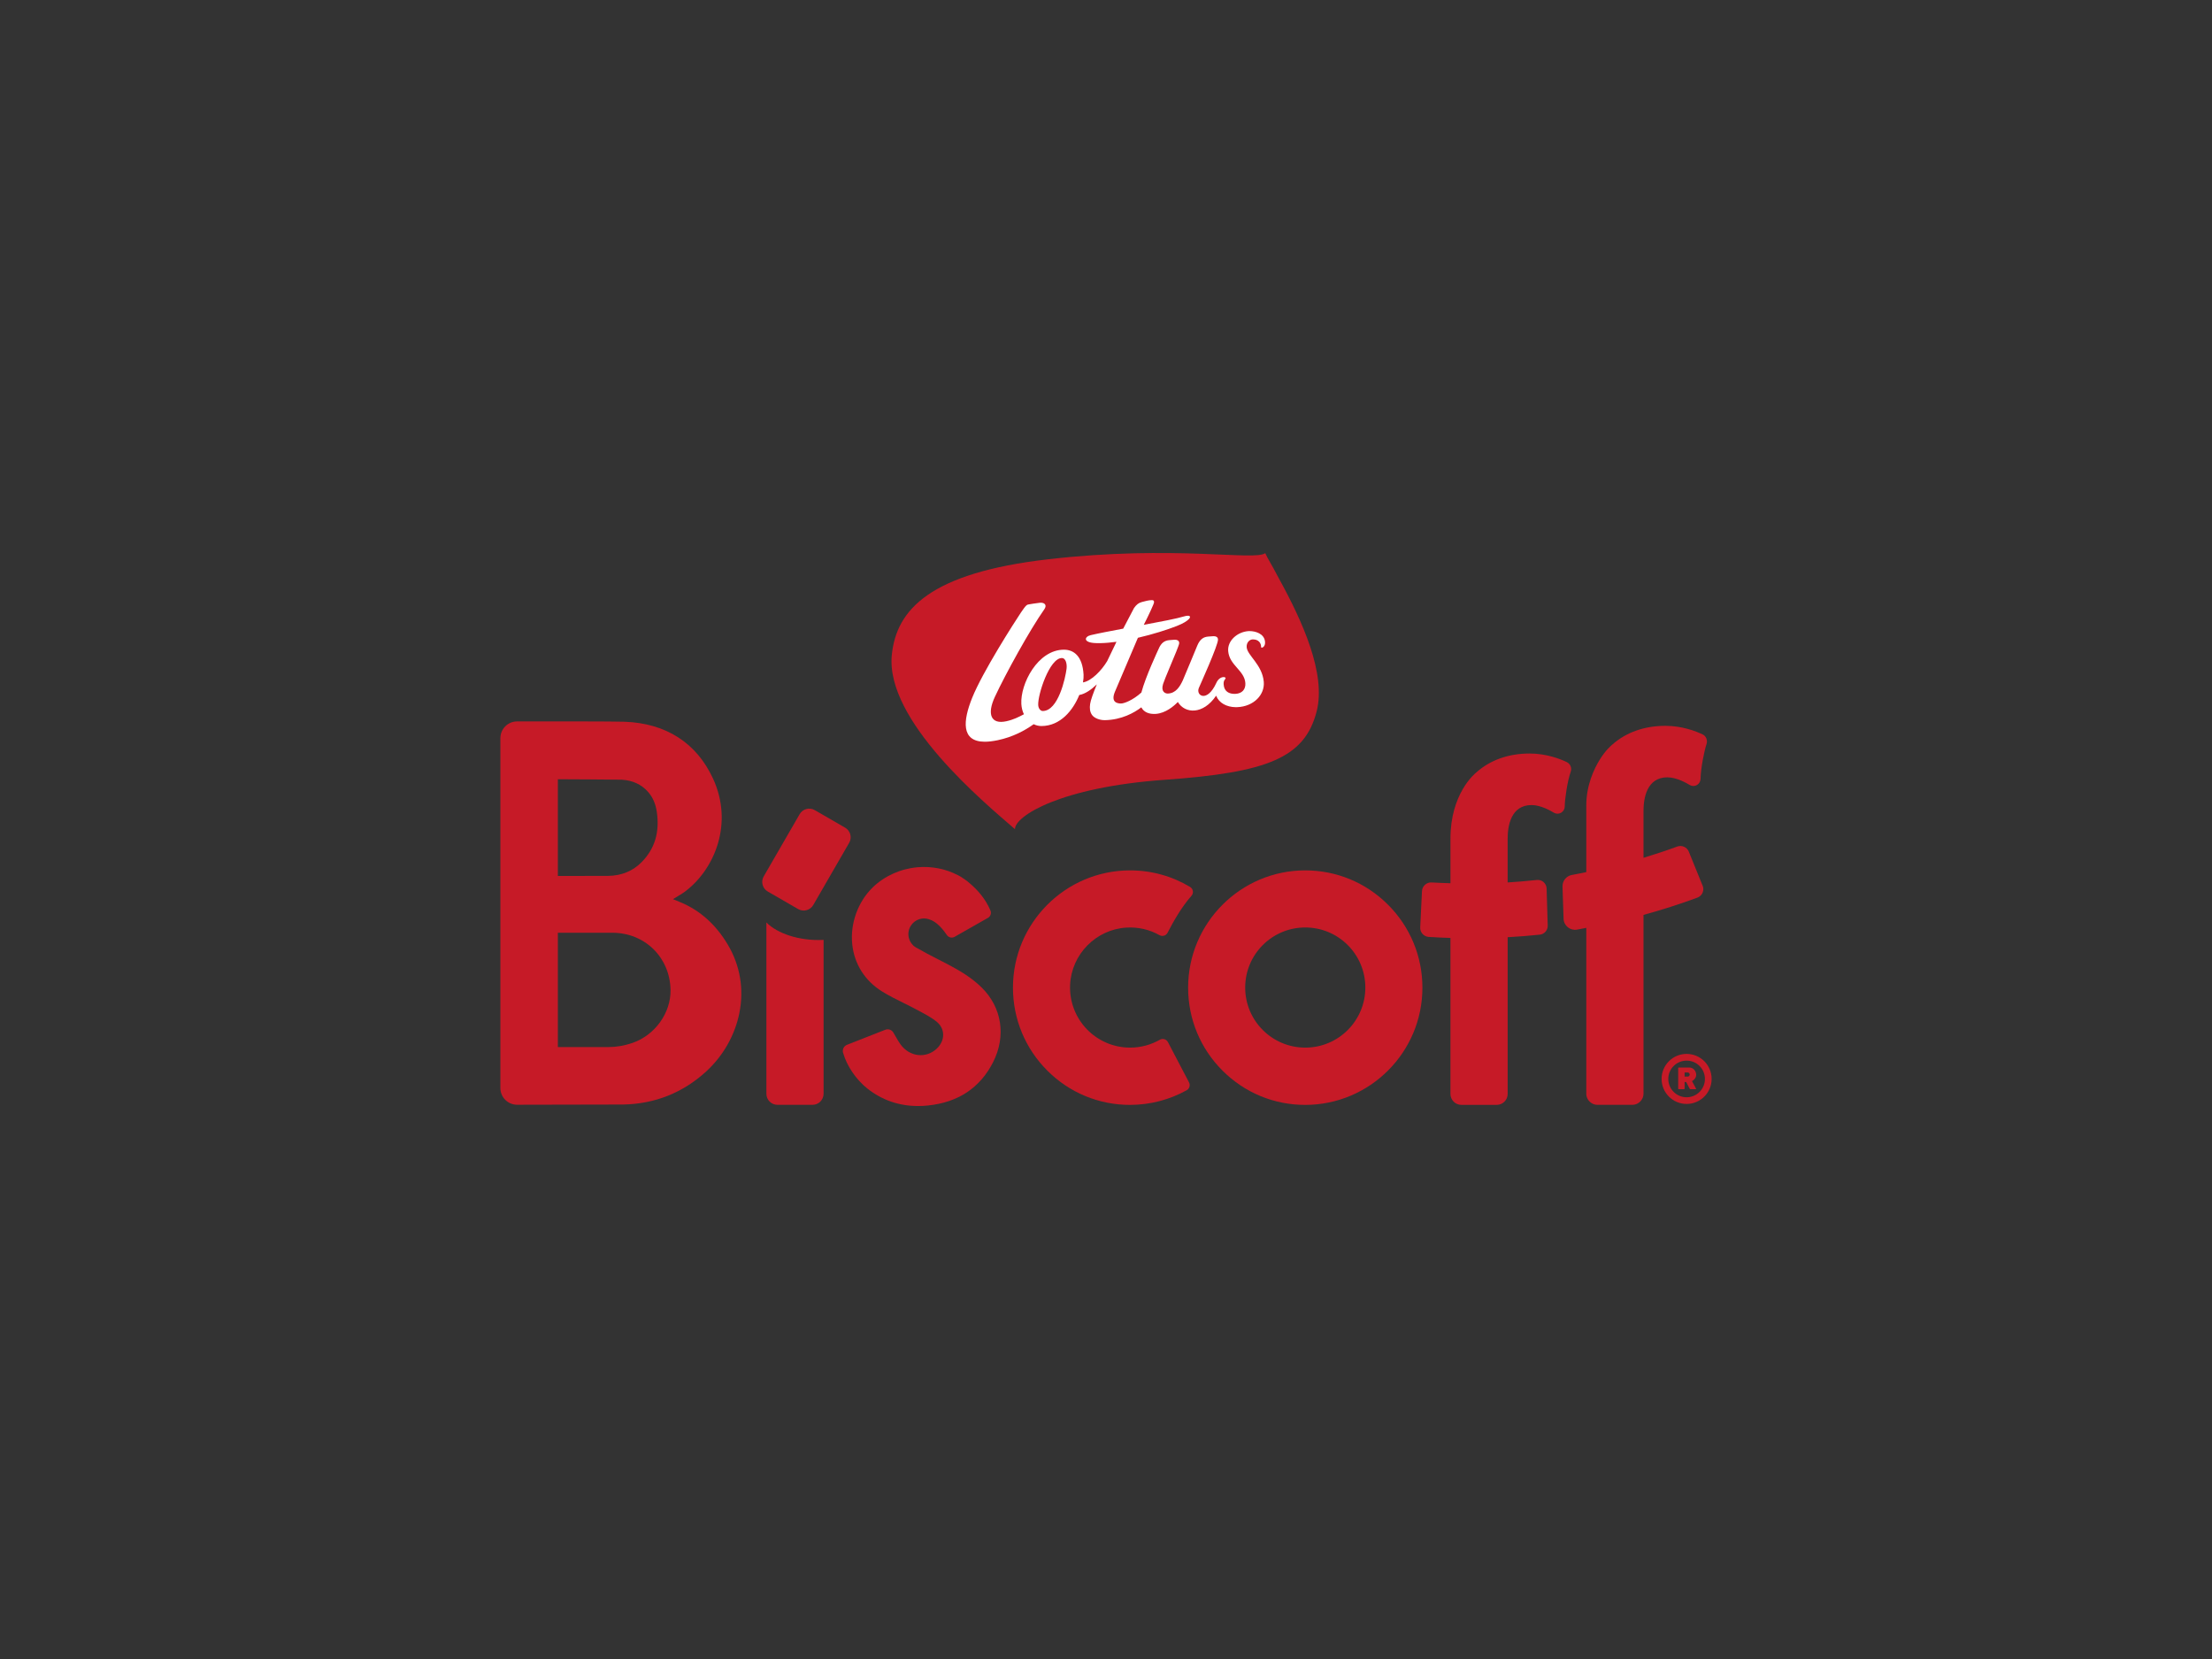 <?xml version="1.0" encoding="UTF-8"?><svg id="Ebene_1" xmlns="http://www.w3.org/2000/svg" viewBox="0 0 1200 900"><rect x="0" y="0" width="1200" height="900" fill="#333333" stroke="none"/><defs><style>.cls-1,.cls-2{fill:#c61a27;}.cls-3{fill:#fff;}.cls-3,.cls-2{fill-rule:evenodd;}</style></defs><path class="cls-1" d="M914.98,571.74c-7.49,0-13.57,6.07-13.57,13.57s6.07,13.57,13.57,13.57,13.57-6.07,13.57-13.57-6.07-13.57-13.57-13.57M914.98,595.26c-5.49,0-9.94-4.45-9.94-9.94s4.45-9.94,9.94-9.94,9.94,4.45,9.94,9.94-4.45,9.94-9.94,9.94"/><path class="cls-1" d="M910.41,579.49c0-.19.12-.35.33-.35h5.69c2.18-.06,3.78,1.97,3.75,3.95,0,.68-.2,1.32-.63,1.95-.42.62-.97,1.12-1.64,1.48l2.16,4.02s.04.09.04.14c0,.13-.07.2-.23.2h-2.86c-.22,0-.29-.06-.42-.33l-1.87-3.57h-.84v3.56c0,.23-.12.35-.35.35h-2.8c-.22,0-.33-.12-.33-.35v-11.05ZM913.89,584.04h1.67c.63,0,1.09-.52,1.09-1.1s-.46-1.13-1.09-1.13h-1.67v2.24Z"/><path class="cls-2" d="M714.28,385.92c5.24-20.4-7.76-48.98-20.31-71.79-5.04-9.63-5.94-10.43-7.58-14.05-5.67,4.34-49.37-4.56-117.83,3.33-63.92,7.38-82.24,27.17-84.75,51.84-3.62,35.56,50.01,80.04,66.8,94.56-.03-7.09,24.6-22.76,81.28-26.78,55.62-3.95,75.89-11.83,82.39-37.1"/><path class="cls-3" d="M677.22,342.38c-5.9.42-11.45,5.17-10.93,10.9.69,7.71,8.9,10.45,9.31,17.34.2,3.25-1.66,5.64-5.46,5.8-3.45.14-6.1-1.39-6.32-5.16-.16-2.44,1.09-2.69,1.05-3.39-.02-.29-.39-.52-.92-.55h-.28c-1.63.09-3.06,1.4-3.86,3.25-5,10.85-11.18,6.8-9.44,2.64.46-1.12,10.57-23.37,10.39-26.32-.09-1.49-1.36-1.75-2.29-1.76-.43,0-.79.04-.92.05-.44,0-1.06.07-2.14.16-2.45.22-4.39,1.3-5.89,4.9-.29.69-7.11,17.24-7.89,18.92-1.58,3.37-3.75,6.92-8.07,7.09-1.3.05-3.93-.91-2.6-5.17.79-2.59,6.32-15.32,7.16-17.58.86-2.31,1.64-4.05,1.6-4.69-.1-1.49-1.37-1.75-2.3-1.76-.43,0-.79.04-.92.05-.44,0-1.06.08-2.14.17-2.44.22-4.39,1.29-5.88,4.9-.23.56-6.94,14.7-9.29,23.53-4.62,4.17-9.46,6.03-11.17,5.95-1.31-.05-5.73-.25-3.18-6.37l12.47-29.28c8.06-1.87,15.78-4.32,21.05-6.38,7.2-2.81,8.58-5.58,6.03-5.59-.54,0-1.24.12-2.1.38-3.75,1.15-12.39,2.81-21.79,4.56,2.67-5.29,5.57-11.46,5.57-12.25.02-.89-.4-1.15-1.15-1.15-1.74,0-3.57.52-5.46,1.02-1.81.49-2.87,1.35-4.23,3.21l-5.9,11.24c-6.91,1.29-13.34,2.52-17.61,3.52-3.44.8-4.38,4.02,2.59,4.31.42.02.86.02,1.3.03h1.35c2.72-.05,5.67-.32,8.72-.73-1.7,3.45-3.41,7-5.04,10.48-2.96,4.99-8.56,10.84-13.13,11.55.28-1.58.38-3.01.32-4.18-.56-10.24-5.44-13.58-10.65-13.57-14.28.02-23.71,18.65-23.11,29.44.12,2.13.63,3.99,1.4,5.59-2.87,1.5-5.55,2.91-9.54,3.79-8.35,1.84-10.6-3.79-6.23-13.2,5.7-12.29,19.05-36.5,26.81-47.5,1.62-2.3.18-3.58-1.8-3.61-.22,0-.46,0-.68.04-2.31.28-5.03.7-5.88.87-.92.19-1.33-.04-4.31,4.44-3.58,5.39-20.74,32.06-26.47,46.32-4.94,12.29-6.1,23.63,6.7,23.75,2.03.02,4.42-.25,7.21-.83,8.21-1.73,14.66-5.22,19.48-8.67,1.35.65,2.79.99,4.21.99,10.39-.02,17.21-8.66,20.53-16.84,3.2-.55,6.52-2.9,9.53-5.77-1.97,4.74-3.33,8.58-3.64,10.63-.33,2.31-.15,4.2.96,5.87,1.17,1.78,4.25,3,7.17,2.92,8.91-.2,15.69-3.94,19.65-6.96,1.3,2.58,4.16,3.81,7.83,3.56,5.3-.37,9.75-4.16,11.98-6.46,3.81,6.41,13.7,7.04,20.77-3.42,1.53,3.93,5.63,6.18,10.64,6.24.29,0,.58,0,.89-.02,8.84-.37,14.95-6.69,14.31-13.79-.83-9.27-8.87-14.21-9.27-18.67-.23-2.58,1.58-4.21,3.09-4.27.19-.02.38-.02.56,0,1.26.03,2.25.39,3.03,1.16,1.1,1.05,1.15,2.53,1.12,2.77-.05.37.22.56.5.53.27-.02,1.89-.68,1.66-3.2-.41-4.49-5.32-5.77-8.32-5.79-.27,0-.52,0-.74.02M578.6,362.82c-.62,4.96-4.47,22.88-12.92,22.9-1.11,0-2.36-1.25-2.46-3.26-.28-5.58,6.16-25.64,12.93-25.48,1.99.05,2.79,3.15,2.45,5.84"/><path class="cls-1" d="M752.96,490.77c-12.01-11.99-27.94-18.59-44.87-18.59h-.1c-34.99.05-63.44,28.59-63.44,63.61,0,17.02,6.64,33.02,18.68,45.05,11.99,11.97,27.9,18.56,44.81,18.56h.09c35.07-.05,63.57-28.6,63.52-63.66-.02-16.99-6.66-32.95-18.69-44.97M708.1,568.33c-18,0-32.59-14.59-32.59-32.59s14.59-32.59,32.59-32.59,32.59,14.59,32.59,32.59-14.59,32.59-32.59,32.59"/><path class="cls-1" d="M446.32,509.9c-12.56.58-24.59-3.4-30.56-9.48v92.94c0,3.31,2.69,6,6,6h19.03c3.31,0,6-2.69,6-6v-83.49c-.16,0-.31.02-.47.03"/><path class="cls-1" d="M532.56,535.73c-5.6-5.52-12.19-9.33-18.47-12.63-1.61-.85-3.24-1.68-4.86-2.51l-.66-.34c-3.95-2.02-7.07-3.62-10.82-5.8-.53-.24-1.05-.55-1.59-.95-.34-.22-.63-.46-.88-.76-1.85-1.85-2.73-4.41-2.43-7.02.43-3.75,3.47-6.86,7.23-7.39,1.57-.21,3.17,0,4.68.67,1.65.58,4.99,2.41,8.9,8.24.92,1.36,2.75,1.8,4.19.99l18.11-10.29c1.38-.78,1.97-2.49,1.36-3.97-2.66-6.46-7.25-11.33-10.64-14.27-1.05-.96-2.17-1.85-3.34-2.67l-.46-.3c-1.08-.75-1.74-1.14-1.74-1.14l-1.58-.88v.04c-6.49-3.43-14.16-4.93-21.81-4.27-9.23.82-17.85,4.69-24.26,10.89-8.07,7.8-12.34,19.65-11.15,30.93,1.12,10.66,6.84,19.72,16.1,25.51,3.75,2.34,7.71,4.3,11.69,6.26,2.26,1.12,4.6,2.28,6.82,3.48l2.06,1.1c3.31,1.76,6.43,3.43,9.07,5.57,2.24,1.82,3.51,4.29,3.58,6.95.07,2.84-1.25,5.7-3.61,7.84-2.79,2.52-6.26,3.71-9.87,3.34-3.77-.39-7.2-2.43-9.65-5.77-.89-1.21-1.69-2.62-2.55-4.12l-.11-.19c-.4-.7-.81-1.42-1.24-2.14-.9-1.5-2.74-2.12-4.37-1.49l-20.77,8.16c-1.71.68-2.63,2.52-2.13,4.3,2.03,7.17,7.1,14.64,13.25,19.48,7.95,6.26,17.18,9.43,27.43,9.43,1.76,0,3.58-.09,5.41-.29,16.37-1.69,28.25-9.6,35.3-23.5,7.17-14.15,4.8-29.66-6.19-40.49"/><path class="cls-1" d="M458.48,449.01l-16.48-9.52c-2.87-1.66-6.54-.67-8.2,2.2l-19.49,33.76c-1.66,2.87-.67,6.54,2.2,8.2l16.48,9.52c2.87,1.66,6.54.67,8.2-2.2l19.49-33.76c1.66-2.87.67-6.54-2.2-8.2"/><path class="cls-1" d="M613.08,568.33c-18.49,0-33.39-15.41-32.55-34.09.74-16.51,13.99-30,30.48-31.02,6.55-.41,12.71,1.13,17.97,4.08,1.59.89,3.59.33,4.42-1.29,2.99-5.85,7.68-14.1,12.96-20.03,1.32-1.48.96-3.8-.74-4.82-9.74-5.85-20.91-8.98-32.55-8.98h-.1c-34.99.05-63.45,28.59-63.44,63.61,0,17.02,6.64,33.02,18.68,45.05,11.99,11.97,27.9,18.56,44.81,18.56h.09c11.11-.02,21.55-2.9,30.64-7.94,1.52-.84,2.09-2.73,1.29-4.27-3.53-6.7-8.03-15.31-11.43-21.83-.83-1.59-2.82-2.21-4.37-1.32-4.76,2.72-10.27,4.29-16.15,4.29"/><path class="cls-1" d="M394.77,512.36c-6.41-10.77-15.01-18.46-25.55-22.86l-4.13-1.72,3.82-2.32c.88-.53,1.81-1.12,2.69-1.78,16.1-12.04,26.48-37,15.17-61.4-8.95-19.31-25.53-29.94-47.96-30.74-6.13-.22-38.68-.2-58.29-.17-5.02,0-9.07,4.08-9.07,9.1v189.76c0,5.03,4.08,9.1,9.1,9.09,20.54-.02,55.17-.07,57.61-.12,17.24-.36,32.37-6.41,44.97-17.96,9.2-8.44,15.59-19.69,17.98-31.7,2.6-13.01.4-25.87-6.34-37.19M302.64,422.74s33.13.15,34.61.24c5.95.34,10.77,2.58,14.35,6.65,2.56,2.92,4.11,6.5,4.74,10.97,1.55,10.95-1.12,19.79-8.16,27.01-4.78,4.9-10.91,7.44-18.23,7.55-.27,0-27.32.05-27.32.05v-52.47ZM343.12,565.78c-4.3,1.48-8.66,2.24-12.96,2.25-3.67,0-7.33.01-11,.01-3.14,0-6.27,0-9.4,0h-7.13v-62.03h8.53c6.14-.01,13.78-.02,21.13,0,17.61.06,31.15,13.39,31.48,31.02.23,12.46-8.45,24.55-20.65,28.75"/><path class="cls-1" d="M849.99,413.44c-3.64-1.74-11.11-4.66-20.2-4.66-11.38,0-21.35,3.53-28.83,10.2-1.1.87-14.1,11.69-14.1,36.04v24.13c-3.4-.11-6.79-.21-10.2-.42-1.32-.09-2.61.37-3.6,1.25-.98.88-1.58,2.12-1.64,3.44l-.96,19.69c-.13,2.7,1.93,4.99,4.63,5.17,3.93.25,7.85.43,11.77.55v84.62c0,3.27,2.66,5.94,5.94,5.94h19.16c3.27,0,5.94-2.66,5.94-5.94v-85.02c5.83-.32,11.64-.76,17.42-1.38,2.5-.26,4.38-2.41,4.31-4.92l-.6-20.12c-.08-2.81-2.55-4.94-5.34-4.63-5.24.59-10.51,1.01-15.8,1.34v-23.69c0-6.83,1.69-18.29,13-18.29,4.95,0,10.49,3.17,12.07,4.14.02.01.04.02.05.03l.15.08c1.2.63,2.62.58,3.79-.12,1.19-.72,1.91-1.98,1.91-3.37,0-3.76,1.45-13.8,3.24-18.8.73-2.03-.17-4.32-2.11-5.25"/><path class="cls-1" d="M904.58,421.7c4.95,0,10.49,3.17,12.07,4.14.02.01.04.03.06.04l.14.08c1.2.63,2.62.58,3.79-.12,1.19-.72,1.87-1.98,1.9-3.37.14-5.89,1.95-14.88,3.24-18.8.67-2.04-.17-4.32-2.11-5.25-3.64-1.74-11.12-4.66-20.2-4.66-11.38,0-21.35,3.53-28.83,10.2-.47.38-3.57,2.95-6.74,8.07-3.04,4.89-7.35,13.81-7.35,24.97v36.12c-2.59.51-5.17,1.08-7.77,1.53-3.05.53-5.23,3.23-5.13,6.33l.58,17.42c.12,3.75,3.52,6.54,7.22,5.93,1.71-.28,3.39-.66,5.1-.97v90.07c0,3.16,2.77,5.93,5.94,5.93h19.16c3.16,0,5.94-2.77,5.94-5.93v-97.1c9.83-2.71,19.59-5.79,29.23-9.37,2.14-.79,3.57-3,3.15-5.55-.03-.21-.14-.55-.23-.75l-7.57-18.64c-1-2.47-3.79-3.7-6.28-2.77-6.05,2.24-12.16,4.23-18.3,6.09v-25.36c0-6.83,1.69-18.29,13-18.29"/></svg>